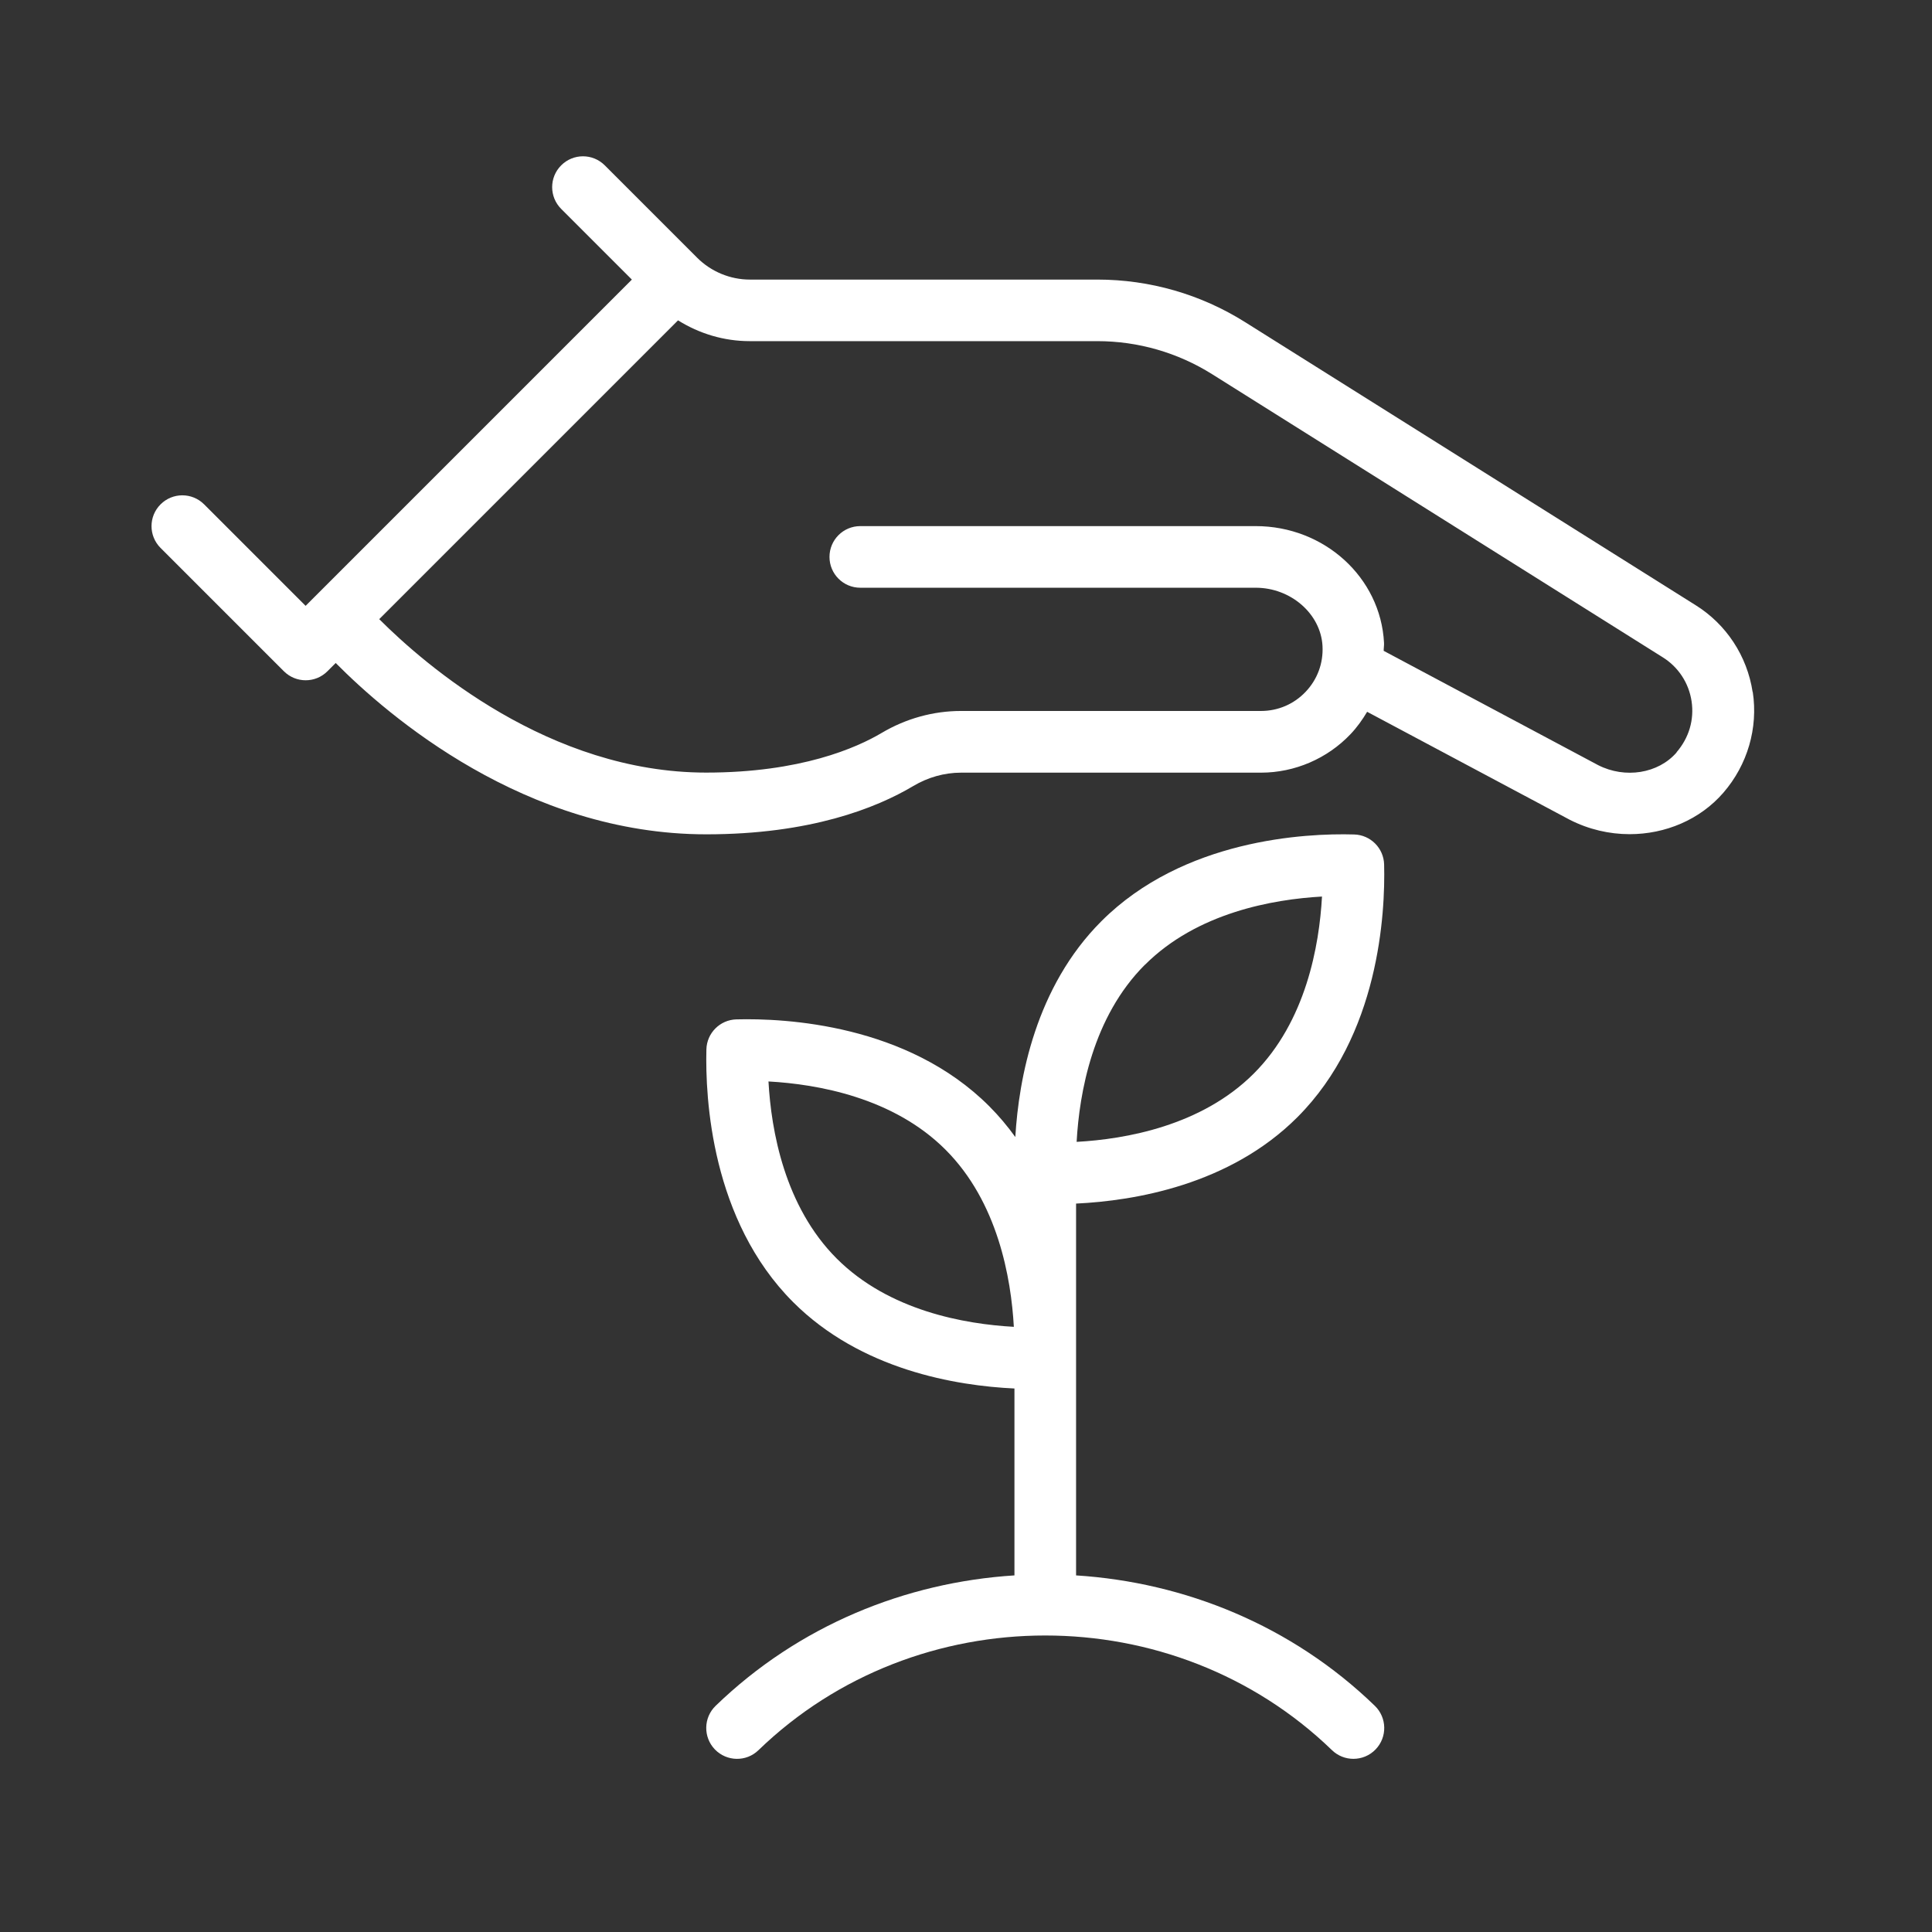 <?xml version="1.0" encoding="UTF-8"?>
<svg id="Icon" xmlns="http://www.w3.org/2000/svg" version="1.1" viewBox="0 0 38 38">
  <rect x="0" y="0" width="38" height="38" fill="#333333" stroke="none"/>
  <!-- Generator: Adobe Illustrator 29.3.1, SVG Export Plug-In . SVG Version: 2.1.0 Build 151)  -->
  <defs>
    <style>
      .st0 {
        fill: #fff;
      }
    </style>
  </defs>
  <path class="st0" d="M34.472,13.611c-.108-.709-.519-1.334-1.126-1.711l-8.858-5.565c-.87-.547-1.874-.836-2.902-.836h-6.838c-.385,0-.762-.156-1.035-.429,0,0,0,0,0,0l-1.818-1.818c-.237-.237-.62-.237-.857,0-.237.237-.237.62,0,.857l1.39,1.39-6.417,6.417-1.996-1.996c-.237-.237-.62-.237-.857,0-.237.237-.237.62,0,.857l2.425,2.425c.118.118.273.178.429.178s.31-.059.429-.178l.162-.162c1.027,1.037,3.73,3.37,7.289,3.37,2.043,0,3.342-.516,4.071-.95.289-.172.614-.263.939-.263h5.901c.662,0,1.303-.276,1.759-.756.129-.135.235-.285.328-.441l3.984,2.123c.374.191.779.284,1.179.284.701,0,1.384-.284,1.844-.816.475-.549.685-1.271.578-1.98ZM32.978,14.798c-.362.419-1.016.521-1.545.251l-4.218-2.248c0-.053.01-.104.007-.158-.067-1.287-1.176-2.295-2.524-2.295h-7.777c-.335,0-.606.271-.606.606s.271.606.606.606h7.777c.691,0,1.28.514,1.314,1.146.018.337-.1.657-.331.9-.231.244-.544.378-.88.378h-5.901c-.543,0-1.082.149-1.559.432-.49.291-1.59.78-3.452.78-3.087,0-5.529-2.117-6.43-3.018l5.877-5.877c.42.262.903.409,1.41.409h6.838c.8,0,1.58.225,2.257.65l8.861,5.567c.308.191.515.506.569.865.055.363-.05.72-.296,1.005ZM21.165,30.986v-7.313c1.15-.055,3.02-.366,4.352-1.698,1.612-1.612,1.731-4.013,1.707-4.971-.008-.323-.268-.583-.591-.591-.961-.028-3.36.095-4.971,1.707-1.291,1.291-1.623,3.087-1.692,4.244-.152-.211-.322-.415-.514-.607-1.611-1.612-4.009-1.732-4.971-1.707-.323.008-.583.268-.591.591-.024.958.095,3.359,1.707,4.971,1.333,1.332,3.202,1.644,4.352,1.698v3.676c-2.142.136-4.243.985-5.877,2.565-.241.233-.247.617-.015.858.233.241.617.248.857.015,3.11-3.008,8.171-3.008,11.281,0,.118.114.27.17.421.17.159,0,.317-.062.436-.185.233-.241.226-.625-.015-.858-1.633-1.58-3.735-2.429-5.877-2.565ZM22.519,18.977c1.027-1.027,2.52-1.289,3.483-1.343-.053.964-.315,2.456-1.343,3.483s-2.519,1.289-3.483,1.342c.053-.964.315-2.456,1.342-3.483ZM16.457,24.754c-1.027-1.027-1.289-2.52-1.342-3.483.964.053,2.456.315,3.483,1.343,1.027,1.027,1.289,2.519,1.343,3.483-.964-.053-2.456-.315-3.483-1.342Z"/>
</svg>